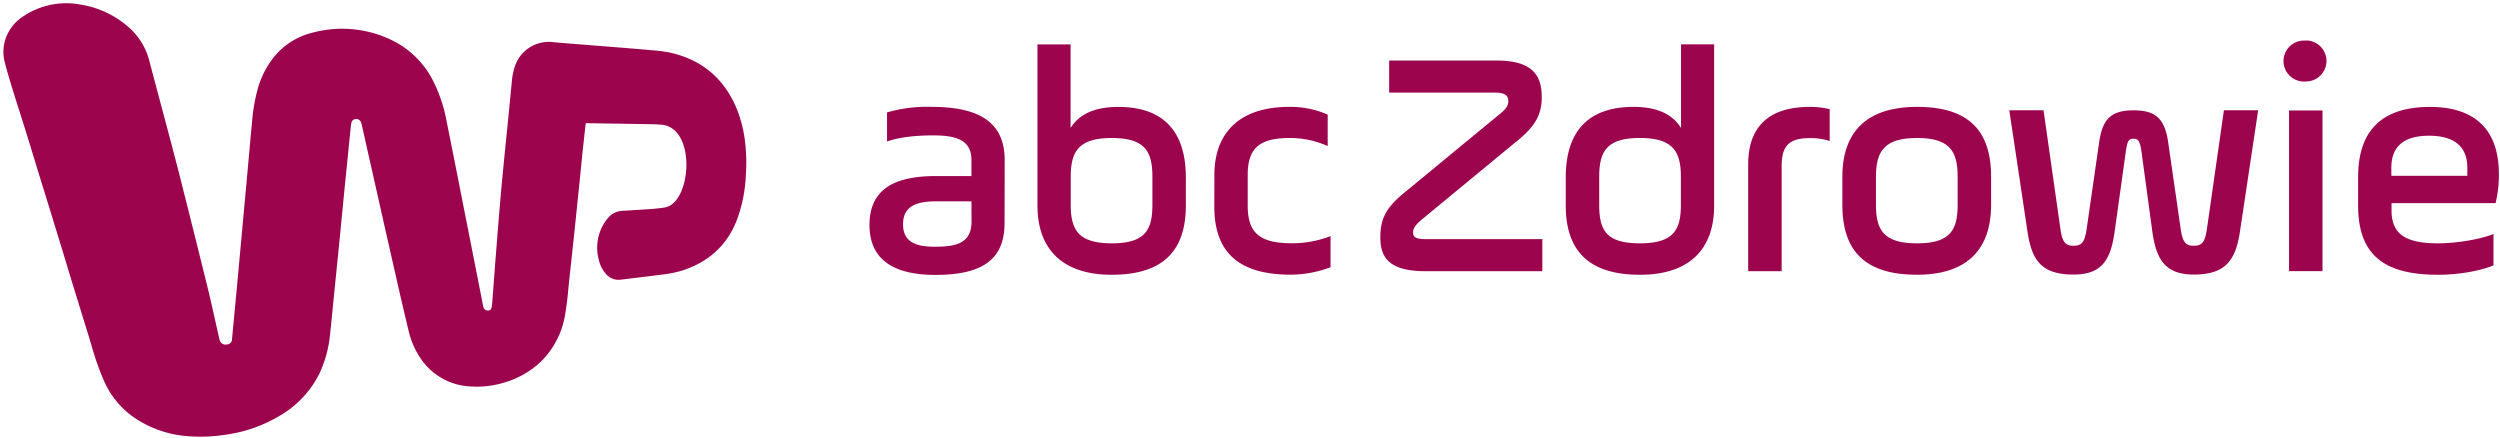 <svg xmlns="http://www.w3.org/2000/svg" width="200" height="35" viewBox="0 0 200 35">
    <g fill="#9d044e" fill-rule="nonzero">
        <path d="M46.858 9.866c-.069.618-.135 1.2-.198 1.785-.095.9-.186 1.802-.274 2.704l-.41 3.984c-.168 1.58-.34 3.161-.508 4.742-.06.768-.158 1.533-.295 2.291a6.758 6.758 0 0 1-1.899 3.555 7.157 7.157 0 0 1-3.014 1.7 7.375 7.375 0 0 1-2.575.29 5.065 5.065 0 0 1-4.069-2.294 6.531 6.531 0 0 1-.934-2.187c-.38-1.57-.74-3.142-1.096-4.714-.356-1.572-.715-3.15-1.068-4.725l-1.173-5.212a792.62 792.62 0 0 0-.397-1.769 1.417 1.417 0 0 0-.052-.183.397.397 0 0 0-.45-.306c-.2.021-.317.142-.353.388-.035.246-.055.456-.077.686l-.432 4.296c-.124 1.25-.242 2.502-.365 3.751-.151 1.535-.306 3.07-.463 4.605-.115 1.154-.219 2.31-.348 3.465a9.534 9.534 0 0 1-.852 3.163 8.048 8.048 0 0 1-3.137 3.355 11.478 11.478 0 0 1-4.537 1.562c-.931.138-1.875.17-2.814.098a8.64 8.64 0 0 1-4.657-1.725 7.016 7.016 0 0 1-2.077-2.666c-.409-.941-.75-1.91-1.022-2.899-.235-.793-.485-1.58-.728-2.37L5.72 22.43c-.255-.837-.507-1.676-.762-2.51a1428.303 1428.303 0 0 0-1.855-6.024c-.353-1.154-.704-2.313-1.063-3.467-.307-.987-.63-1.969-.934-2.956-.255-.82-.51-1.657-.726-2.496a3.259 3.259 0 0 1 .038-1.791 3.449 3.449 0 0 1 1.42-1.863 6.147 6.147 0 0 1 4.583-.96 7.62 7.62 0 0 1 3.756 1.712 5.38 5.38 0 0 1 1.797 2.89c.222.87.458 1.737.69 2.606l.982 3.69c.326 1.246.657 2.482.964 3.737.389 1.526.77 3.054 1.15 4.583.275 1.094.549 2.207.823 3.314.274 1.107.5 2.171.748 3.254.076.333.145.67.23 1a.484.484 0 0 0 .602.405.411.411 0 0 0 .398-.426c.04-.389.07-.777.11-1.165l.306-3.254c.122-1.322.244-2.644.364-3.968l.46-5.012c.119-1.299.23-2.597.357-3.896.068-.991.242-1.972.52-2.926a7.045 7.045 0 0 1 1.228-2.33 5.653 5.653 0 0 1 3-1.938 9.11 9.11 0 0 1 6.575.642 7.225 7.225 0 0 1 3.239 3.333c.462.944.794 1.946.986 2.978.464 2.299.92 4.598 1.37 6.899.5 2.52.997 5.039 1.49 7.558.033.172.063.344.107.514a.38.38 0 0 0 .433.273c.123-.016.208-.112.233-.295.024-.183.049-.427.065-.64.09-1.206.176-2.412.274-3.617.097-1.262.199-2.522.305-3.782.085-1.006.177-2.009.274-3.008.115-1.203.24-2.406.361-3.607.112-1.132.222-2.264.332-3.396.036-.437.128-.868.274-1.282a2.872 2.872 0 0 1 3.03-1.84c.548.057 1.096.095 1.644.14l1.69.136 2.167.17c.754.062 1.51.123 2.263.194.477.03.951.086 1.422.166 2.674.547 4.52 2.095 5.537 4.619.293.763.496 1.558.606 2.368.123.93.153 1.871.087 2.808a11.688 11.688 0 0 1-.693 3.555c-.792 2.11-2.299 3.445-4.422 4.126a9.21 9.21 0 0 1-1.644.322c-.86.113-1.723.214-2.586.32l-.666.08a1.308 1.308 0 0 1-1.178-.452 2.538 2.538 0 0 1-.572-1.115c-.247-.9-.15-1.859.274-2.69.118-.225.26-.437.421-.632a1.59 1.59 0 0 1 1.17-.618c.715-.044 1.433-.082 2.148-.134a13.7 13.7 0 0 0 1.258-.134c2.148-.356 2.559-6.407-.274-6.62-.378-.041-.765-.041-1.145-.047l-4.617-.074h-.274M80.364 17.845c0 2.851-1.687 4.148-5.531 4.148-3.378 0-5.274-1.245-5.274-3.993 0-2.904 2.052-3.915 5.299-3.915h2.857v-1.283c0-1.607-1.222-1.971-3.066-1.971-1.531 0-2.857.18-3.687.492v-2.33a11.5 11.5 0 0 1 3.542-.445c3.507 0 5.871 1.011 5.871 4.252l-.01 5.045zm-2.649-1.737h-2.847c-1.767 0-2.624.52-2.624 1.84 0 1.529 1.222 1.789 2.545 1.789 1.688 0 2.934-.26 2.934-2.021l-.008-1.608zM82.997 3.55h2.65v6.688c.649-1.037 1.819-1.685 3.819-1.685 3.74 0 5.402 2.1 5.402 5.652v2.229c0 3.784-1.975 5.548-5.947 5.548-3.611 0-5.924-1.764-5.924-5.548V3.549zm9.195 10.603c0-2.023-.573-3.112-3.247-3.112s-3.287 1.094-3.287 3.112v2.229c0 2.023.624 3.084 3.287 3.084s3.247-1.064 3.247-3.084v-2.229zM97.15 13.995c0-3.26 1.897-5.447 6-5.447a7.41 7.41 0 0 1 3.066.623v2.516a7.333 7.333 0 0 0-3.013-.648c-2.545.002-3.387.883-3.387 2.977v2.437c0 2.28 1.066 3.008 3.562 3.008a8.582 8.582 0 0 0 3.066-.572v2.488a8.98 8.98 0 0 1-3.195.596c-4.208 0-6.104-1.84-6.104-5.444l.006-2.534zM111.132 4.845h8.624c2.622 0 3.584 1.012 3.584 2.877 0 1.244-.337 2.204-1.844 3.448l-7.671 6.325c-.674.546-.778.82-.778 1.115 0 .364.26.52.961.52h9.378v2.567h-9.323c-2.962 0-3.636-1.115-3.636-2.696 0-1.348.337-2.28 1.844-3.524l7.743-6.382c.548-.44.649-.7.649-1.012 0-.44-.26-.673-1.066-.673h-8.465V4.845zM137.132 16.434c0 3.784-2.285 5.548-5.924 5.548-3.948 0-5.948-1.764-5.948-5.548v-2.232c0-3.554 1.663-5.652 5.43-5.652 1.976 0 3.143.648 3.792 1.685V3.549h2.65v12.885zm-9.195-.052c0 2.023.548 3.084 3.247 3.084 2.698 0 3.287-1.064 3.287-3.084V14.15c0-2.023-.622-3.111-3.287-3.111-2.666 0-3.247 1.093-3.247 3.111v2.232zM142.532 21.695h-2.677V13.14c0-2.903 1.559-4.588 4.91-4.588a6.728 6.728 0 0 1 1.61.18v2.549a4.924 4.924 0 0 0-1.61-.232c-1.82 0-2.233.804-2.233 2.28v8.365zM147.389 16.382V14.15c0-3.554 1.896-5.6 5.975-5.6 4.209 0 5.924 1.972 5.924 5.6v2.229c0 3.525-1.872 5.6-5.924 5.6-4.232.003-5.975-1.969-5.975-5.597zm9.222-2.229c0-2.023-.597-3.112-3.247-3.112-2.649 0-3.287 1.094-3.287 3.112v2.229c0 2.023.622 3.084 3.287 3.084 2.666 0 3.247-1.075 3.247-3.084v-2.229zM164.844 18.391c.156 1.012.416 1.27 1.038 1.27.622 0 .882-.26 1.039-1.27l1.013-7.024c.26-1.816.934-2.54 2.74-2.54 1.688 0 2.493.571 2.778 2.54l1.014 7.024c.156 1.012.416 1.27 1.038 1.27.622 0 .882-.26 1.038-1.27l1.37-9.57h2.74l-1.455 9.696c-.337 2.204-1.065 3.448-3.687 3.448-2.337 0-3.014-1.244-3.326-3.448l-.858-6.324c-.129-.88-.233-1.094-.65-1.094-.416 0-.492.208-.621 1.094l-.882 6.324c-.313 2.204-.962 3.448-3.288 3.448-2.625 0-3.35-1.192-3.688-3.448l-1.455-9.696h2.74l1.362 9.57zM184.474 3.237c.908 0 1.644.735 1.644 1.641s-.736 1.64-1.644 1.64a1.645 1.645 0 0 1-1.548-.77 1.638 1.638 0 0 1 0-1.726 1.645 1.645 0 0 1 1.548-.77v-.014zm-1.35 5.6h2.676V21.69h-2.677V8.838zM199.647 16.25h-8.324v.572c0 1.892 1.096 2.644 3.715 2.644 1.507 0 3.48-.336 4.441-.752v2.516c-1.194.492-2.934.752-4.44.752-4.313 0-6.39-1.58-6.39-5.548v-2.256c0-3.24 1.428-5.625 5.754-5.625 3.583 0 5.507 1.816 5.507 5.368a9.552 9.552 0 0 1-.263 2.33zm-8.337-2.187h6.076v-.637c0-1.764-1.118-2.568-3.065-2.568-1.948 0-3.014.804-3.014 2.568l.003.637z"/>
    </g>
</svg>
